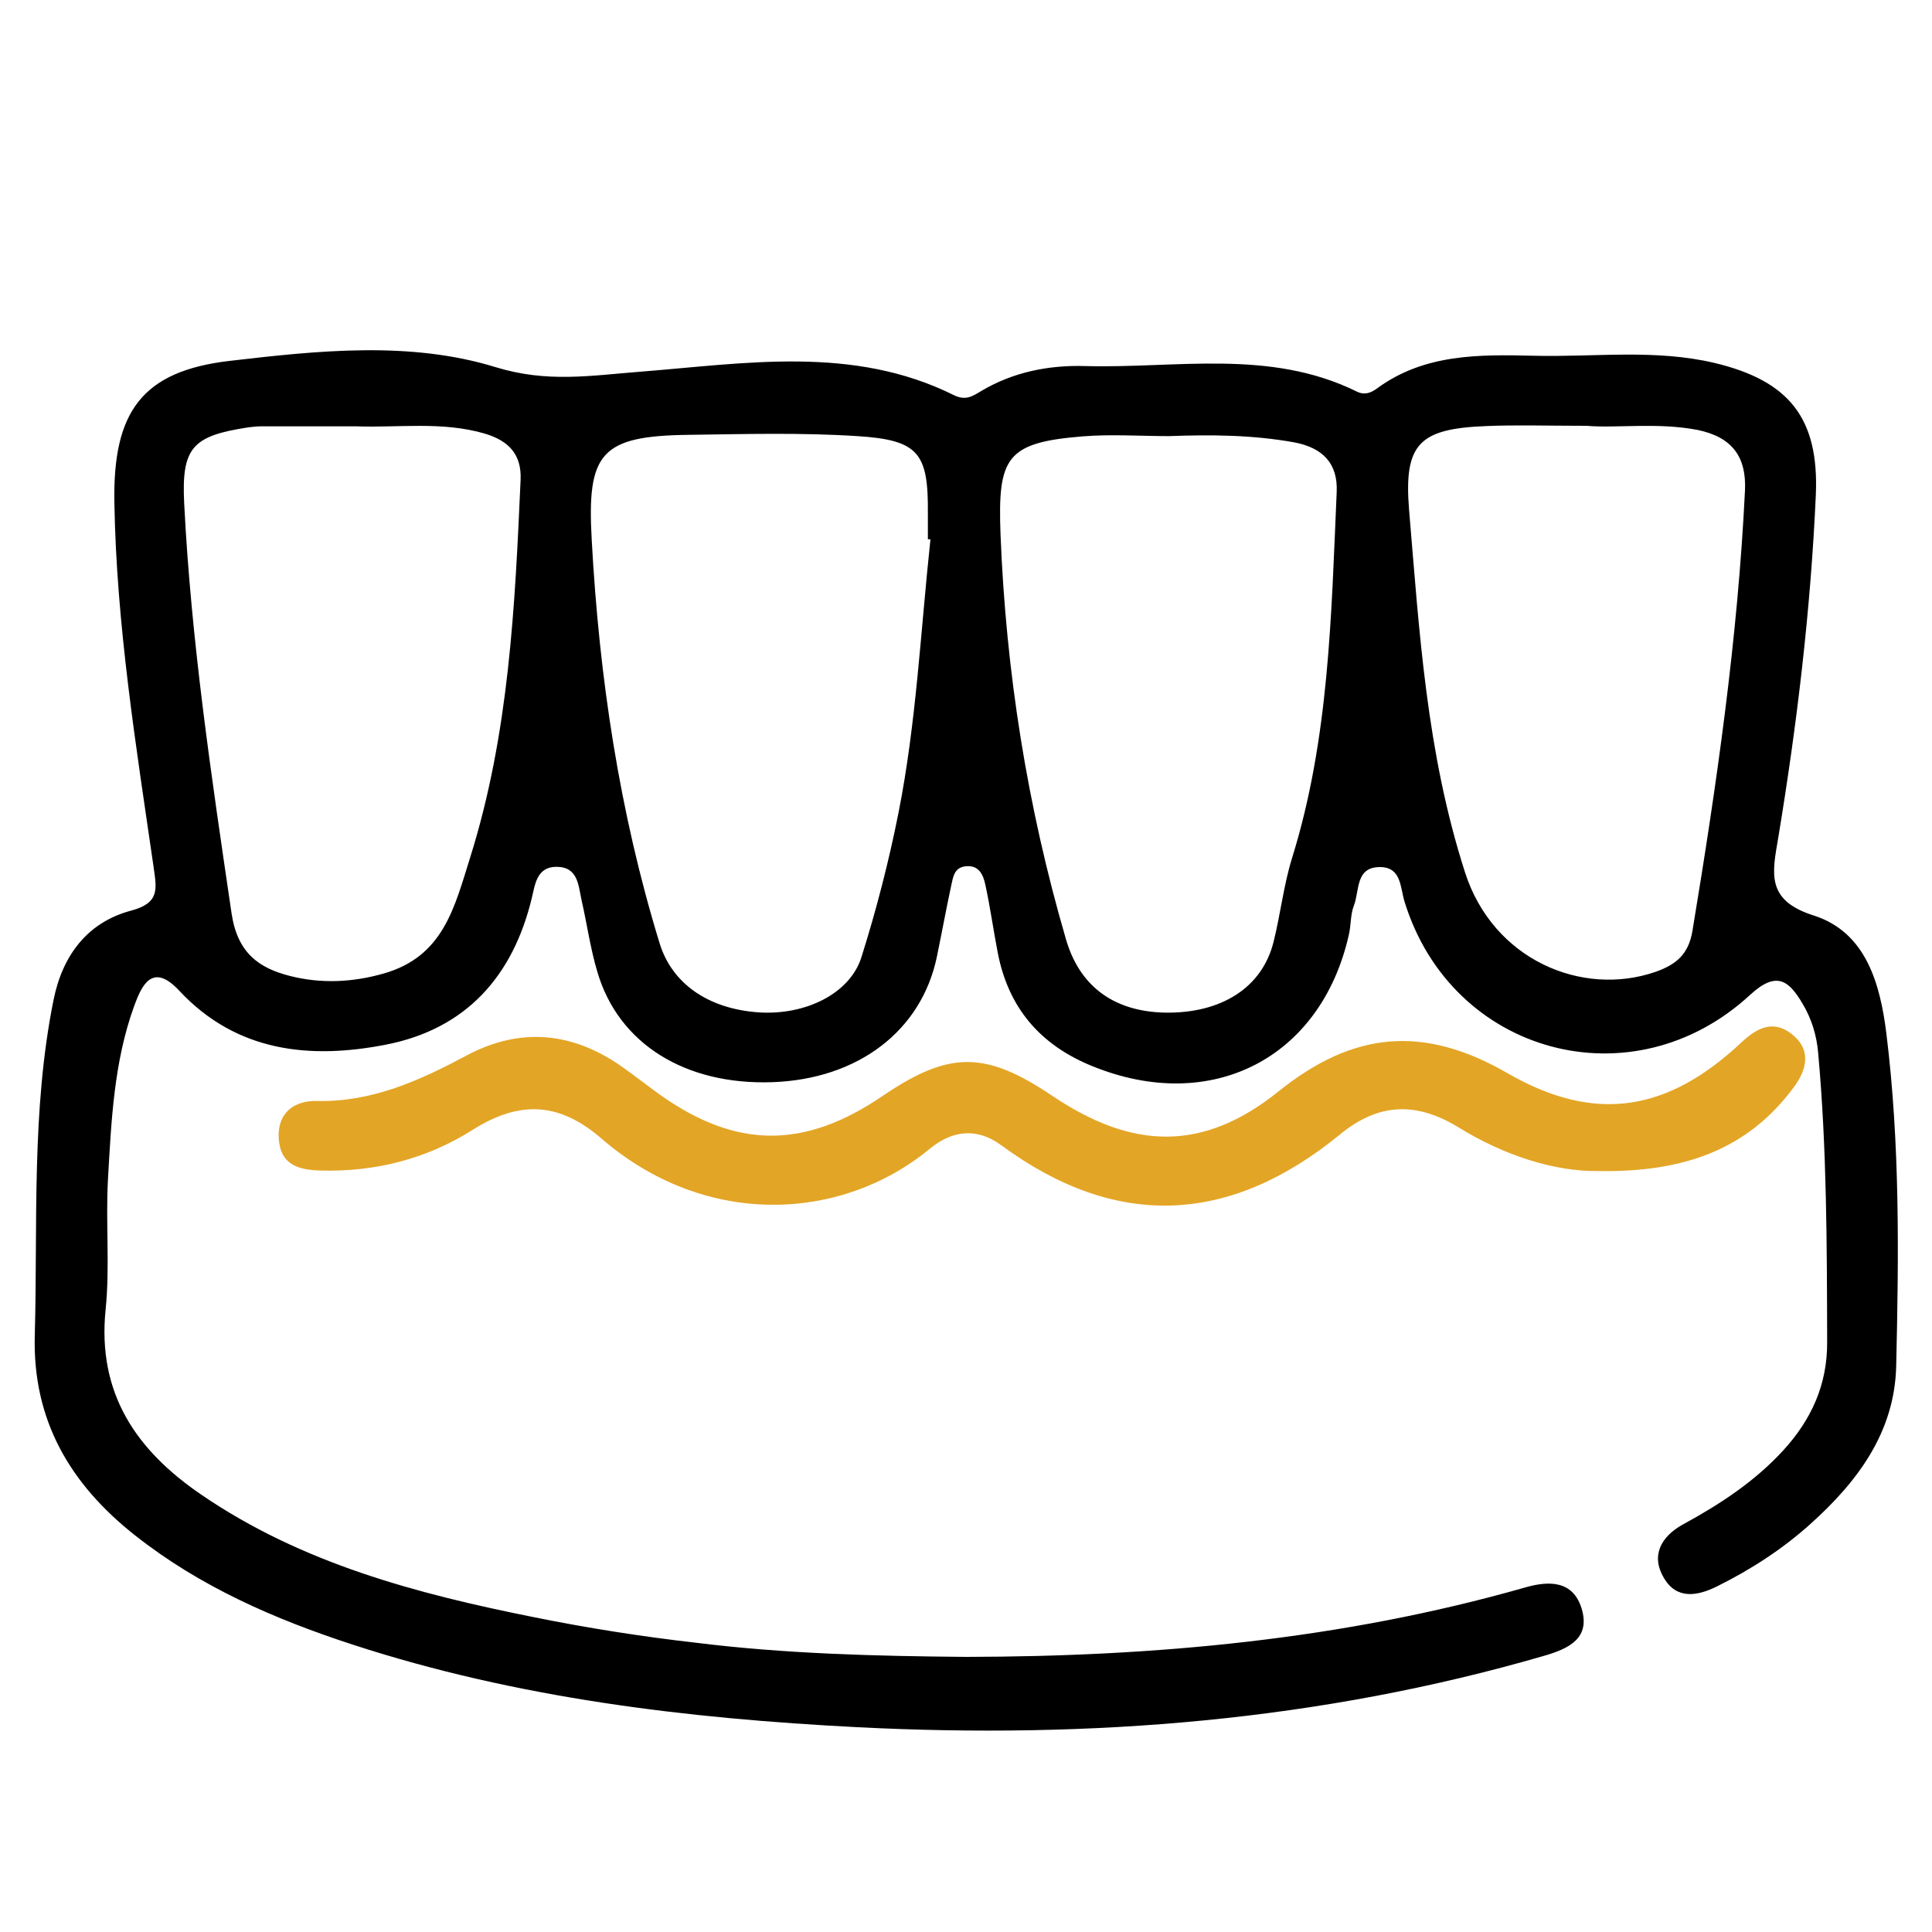 <?xml version="1.0" encoding="UTF-8"?> <svg xmlns="http://www.w3.org/2000/svg" xmlns:xlink="http://www.w3.org/1999/xlink" version="1.1" id="Layer_1" x="0px" y="0px" viewBox="0 0 75 75" style="enable-background:new 0 0 75 75;" xml:space="preserve"> <style type="text/css"> .st0{fill:#E3A525;} </style> <g id="HwoR6W_00000181080167221182929190000007810552014329731506_"> <g> <path d="M37.5,64.32c7.34-0.01,14.6-0.67,21.69-2.69c0.96-0.28,1.88-0.27,2.21,0.82c0.34,1.13-0.47,1.54-1.43,1.82 c-8.73,2.54-17.64,3.24-26.68,2.78c-6.65-0.34-13.22-1.13-19.58-3.2c-3.04-0.99-5.94-2.25-8.47-4.25 c-2.51-1.98-3.98-4.46-3.89-7.76c0.12-4.35-0.14-8.72,0.73-13.03c0.35-1.73,1.32-3.01,3.01-3.46c1.13-0.3,0.99-0.85,0.87-1.71 c-0.68-4.69-1.44-9.38-1.52-14.14C4.38,16,5.5,14.41,8.91,14.01c3.43-0.4,7-0.78,10.32,0.24c2.01,0.62,3.7,0.33,5.62,0.18 c4.08-0.32,8.26-1.04,12.18,0.91c0.47,0.23,0.74,0.03,1.06-0.16c1.24-0.74,2.63-1.01,4.02-0.97c3.54,0.1,7.17-0.68,10.56,0.99 c0.3,0.15,0.55,0.05,0.77-0.11c1.84-1.36,3.98-1.33,6.1-1.28c2.34,0.06,4.7-0.27,7.02,0.28c2.89,0.69,4.06,2.14,3.93,5.13 c-0.2,4.46-0.73,8.9-1.46,13.31c-0.23,1.36-0.49,2.42,1.38,3.01c2.03,0.65,2.58,2.65,2.82,4.59c0.53,4.29,0.48,8.59,0.38,12.9 c-0.06,2.58-1.51,4.5-3.34,6.14c-1.08,0.97-2.3,1.76-3.61,2.41c-0.78,0.39-1.57,0.51-2.06-0.31c-0.53-0.88-0.12-1.62,0.73-2.09 c1.43-0.78,2.78-1.66,3.89-2.87c1.1-1.2,1.72-2.56,1.71-4.22c-0.01-3.75-0.01-7.49-0.35-11.23c-0.06-0.68-0.26-1.32-0.6-1.89 c-0.53-0.9-1.01-1.3-2.04-0.35c-4.57,4.22-11.58,2.31-13.41-3.6c-0.18-0.57-0.12-1.35-0.95-1.36c-0.97-0.01-0.8,0.92-1.02,1.49 c-0.14,0.35-0.11,0.77-0.2,1.15c-1.09,4.8-5.35,6.96-9.95,5.09c-2.03-0.82-3.27-2.27-3.68-4.42c-0.17-0.88-0.29-1.76-0.48-2.63 c-0.08-0.37-0.24-0.77-0.77-0.71c-0.44,0.05-0.48,0.42-0.55,0.73c-0.2,0.93-0.37,1.86-0.56,2.78c-0.6,2.88-3.06,4.75-6.38,4.87 c-3.39,0.12-5.98-1.49-6.8-4.28c-0.27-0.9-0.4-1.85-0.61-2.77c-0.13-0.58-0.13-1.31-0.98-1.31c-0.76,0-0.83,0.69-0.95,1.19 c-0.73,3.06-2.56,5.1-5.65,5.71c-2.95,0.58-5.81,0.3-8.04-2.09c-1.06-1.14-1.47-0.17-1.75,0.59c-0.79,2.17-0.89,4.48-1.02,6.76 c-0.09,1.67,0.08,3.37-0.09,5.03c-0.33,3.25,1.19,5.46,3.71,7.18c3.9,2.67,8.37,3.85,12.92,4.76c2.08,0.42,4.17,0.75,6.28,0.99 C30.46,64.2,33.98,64.29,37.5,64.32z M36.12,20.94c-0.03,0-0.07-0.01-0.1-0.01c0-0.33,0-0.67,0-1c0.02-2.34-0.35-2.85-2.74-3 c-2.17-0.14-4.35-0.08-6.53-0.05c-3.43,0.04-3.97,0.7-3.78,4.07c0.29,5.33,1.07,10.57,2.64,15.68c0.47,1.52,1.84,2.53,3.84,2.67 c1.81,0.12,3.54-0.72,3.99-2.14c0.58-1.84,1.07-3.74,1.44-5.61C35.57,28.07,35.74,24.48,36.12,20.94z M45.38,16.93 c-1.12,0-2.24-0.08-3.35,0.01c-2.98,0.24-3.3,0.82-3.19,3.8c0.21,5.35,1.04,10.58,2.54,15.72c0.51,1.76,1.78,2.8,3.83,2.85 c2.2,0.04,3.79-0.97,4.23-2.75c0.27-1.08,0.39-2.2,0.72-3.26c1.44-4.63,1.52-9.43,1.73-14.2c0.05-1.1-0.53-1.72-1.66-1.93 C48.61,16.88,47,16.87,45.38,16.93z M13.82,16.55c-1.23,0-2.46,0-3.68,0c-0.17,0-0.33,0.02-0.5,0.04 c-2.16,0.33-2.6,0.77-2.49,2.95c0.27,5.34,1.06,10.63,1.84,15.92c0.23,1.53,1.05,2.12,2.28,2.43c1.19,0.3,2.41,0.25,3.63-0.1 c2.31-0.66,2.74-2.55,3.36-4.53c1.5-4.79,1.73-9.7,1.95-14.64c0.04-0.97-0.45-1.51-1.4-1.79C17.16,16.35,15.48,16.61,13.82,16.55z M61.58,16.53c-1.53,0-2.71-0.04-3.88,0.01c-2.6,0.1-3.21,0.68-3,3.25c0.4,4.73,0.67,9.4,2.17,14.07c1.09,3.4,4.54,4.85,7.39,3.87 c0.83-0.29,1.29-0.7,1.44-1.59c0.94-5.67,1.76-11.35,2.04-17.1c0.06-1.3-0.49-2.07-1.84-2.35C64.34,16.39,62.78,16.63,61.58,16.53 z"></path> <path class="st0" d="M62.02,45.46c-1.65,0.02-3.61-0.59-5.39-1.69c-1.63-1-3.1-0.97-4.6,0.26c-4.26,3.49-8.66,3.74-13.16,0.43 c-0.95-0.7-1.9-0.58-2.77,0.13c-3.45,2.85-8.72,3.09-12.75-0.39c-1.64-1.42-3.18-1.49-5-0.34c-1.77,1.12-3.77,1.64-5.9,1.58 c-0.89-0.02-1.57-0.24-1.63-1.25c-0.06-1.01,0.63-1.47,1.47-1.45c2.17,0.05,4.01-0.8,5.85-1.78c2.06-1.09,4.08-0.9,5.99,0.44 c0.5,0.35,0.98,0.73,1.48,1.09c2.97,2.11,5.61,2.13,8.66,0.05c2.58-1.75,3.98-1.75,6.58,0c3.11,2.09,5.84,2.19,8.78-0.17 c2.91-2.34,5.63-2.59,8.89-0.71c3.45,1.99,6.26,1.46,9.1-1.21c0.6-0.56,1.22-0.86,1.92-0.32c0.79,0.61,0.61,1.38,0.1,2.07 C67.86,44.61,65.39,45.52,62.02,45.46z"></path> </g> </g> </svg> 